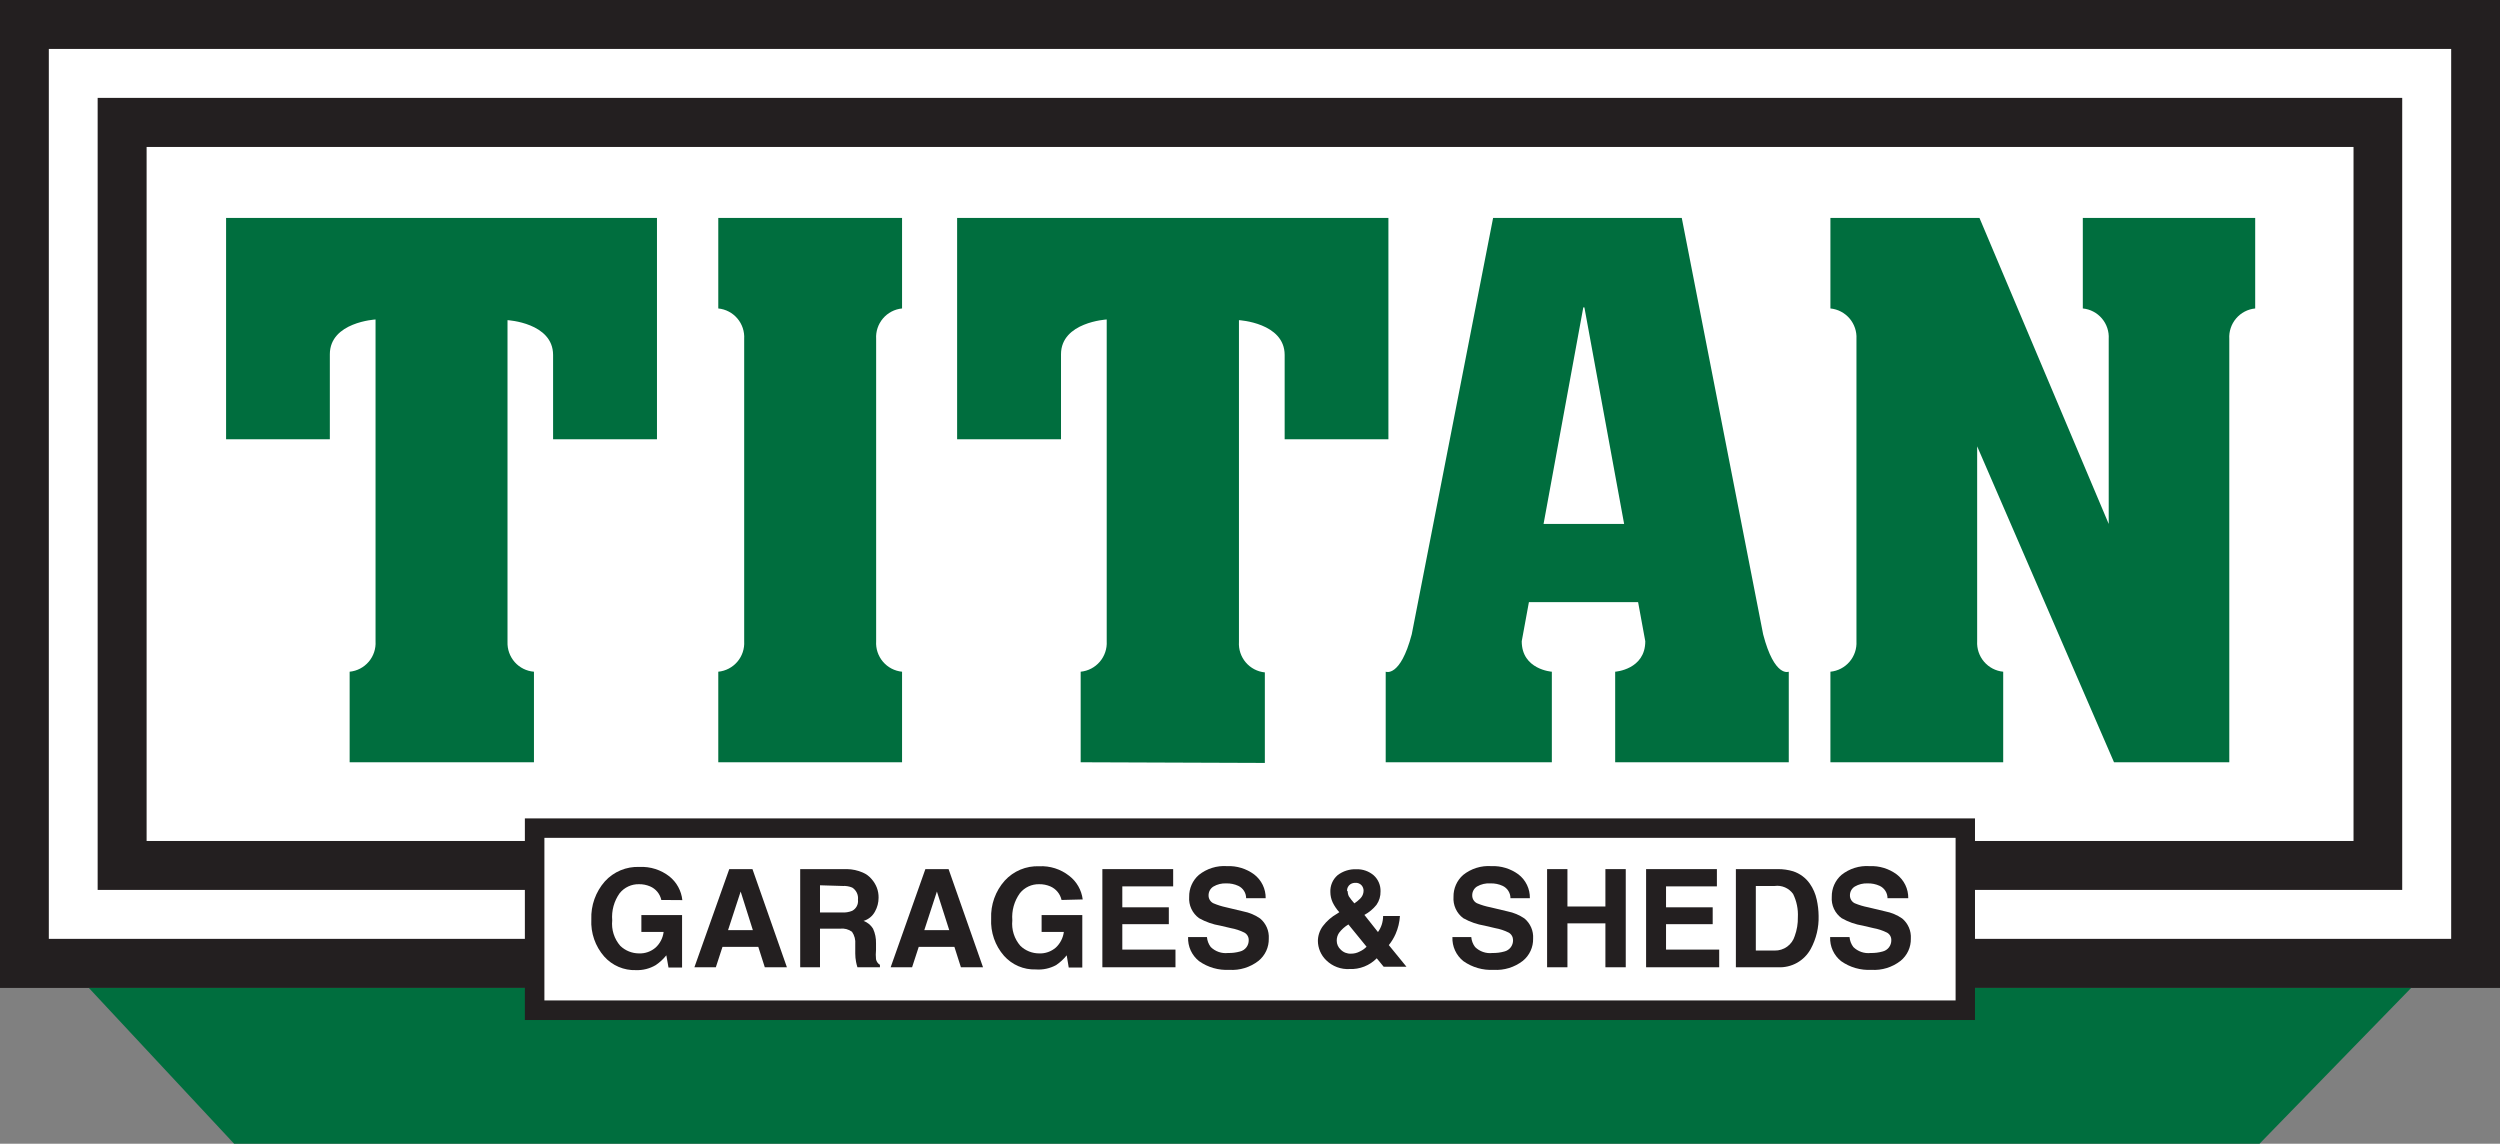<svg width="247" height="113" viewBox="0 0 247 113" fill="none" xmlns="http://www.w3.org/2000/svg">
<rect x="0" y="0" width="247" height="113" fill="#808080" stroke="none"/>
<path d="M247 0H0V97.607H247V0Z" fill="#231F20"/>
<path d="M242.176 4.835H4.824V92.759H242.176V4.835Z" fill="white"/>
<path d="M237.339 9.671H9.648V87.923H237.339V9.671Z" fill="#231F20"/>
<path d="M232.528 14.52H14.485V83.088H232.528V14.52Z" fill="white"/>
<path d="M34.545 75.311V66.365C35.277 66.294 35.953 65.94 36.43 65.379C36.908 64.818 37.149 64.093 37.104 63.357V31.564C37.104 31.564 32.588 31.819 32.588 35.003V43.397H22.337V21.531H64.909V43.397H54.645V35.07C54.645 31.887 50.142 31.631 50.142 31.631V63.424C50.116 64.157 50.373 64.873 50.859 65.421C51.346 65.969 52.025 66.307 52.755 66.365V75.311H34.545Z" fill="#006E3E"/>
<path d="M106.77 75.311V66.365C107.504 66.294 108.181 65.941 108.66 65.38C109.14 64.819 109.385 64.094 109.343 63.357V31.564C109.343 31.564 104.827 31.819 104.827 35.003V43.397H94.563V21.531H137.175V43.397H126.924V35.07C126.924 31.887 122.408 31.631 122.408 31.631V63.424C122.363 64.16 122.604 64.885 123.082 65.446C123.559 66.007 124.235 66.361 124.967 66.433V75.378L106.77 75.311Z" fill="#006E3E"/>
<path d="M86.563 63.357C86.518 64.093 86.76 64.818 87.237 65.379C87.714 65.94 88.39 66.294 89.123 66.365V75.311H70.966V66.365C71.698 66.294 72.374 65.94 72.851 65.379C73.329 64.818 73.57 64.093 73.525 63.357V33.485C73.57 32.749 73.329 32.024 72.851 31.463C72.374 30.901 71.698 30.548 70.966 30.476V21.531H89.123V30.476C88.39 30.548 87.714 30.901 87.237 31.463C86.76 32.024 86.518 32.749 86.563 33.485V63.357Z" fill="#006E3E"/>
<path d="M180.845 21.531V30.476C181.578 30.548 182.255 30.901 182.735 31.462C183.214 32.023 183.459 32.748 183.418 33.485V63.357C183.459 64.094 183.214 64.819 182.735 65.38C182.255 65.941 181.578 66.294 180.845 66.365V75.311H197.916V66.365C197.183 66.294 196.506 65.941 196.026 65.38C195.546 64.819 195.302 64.094 195.343 63.357V44.096L208.864 75.311H220.254V33.485C220.209 32.749 220.45 32.024 220.928 31.463C221.405 30.901 222.081 30.548 222.813 30.476V21.531H205.782V30.476C206.514 30.548 207.19 30.901 207.667 31.463C208.145 32.024 208.386 32.749 208.341 33.485V51.765L195.571 21.531H180.845Z" fill="#006E3E"/>
<path d="M152.504 51.765L156.43 30.369H156.538L160.464 51.765H152.504ZM174.199 62.672L166.159 21.531H147.519L139.48 62.672C138.341 66.983 136.907 66.365 136.907 66.365V75.311H153.322V66.365C153.322 66.365 150.347 66.164 150.347 63.357L151.057 59.488H161.844L162.554 63.357C162.554 66.164 159.579 66.365 159.579 66.365V75.311H176.731V66.365C176.731 66.365 175.324 66.983 174.199 62.672V62.672Z" fill="#006E3E"/>
<path d="M238.223 97.607H8.777L23.128 113H223.242L238.223 97.607Z" fill="#006E3E"/>
<path d="M195.129 80.858H51.857V100.777H195.129V80.858Z" fill="#231F20"/>
<path d="M193.213 82.779H53.787V98.843H193.213V82.779Z" fill="white"/>
<path d="M65.338 88.917C65.273 88.62 65.139 88.343 64.945 88.109C64.752 87.876 64.505 87.692 64.226 87.574C63.879 87.426 63.504 87.352 63.127 87.359C62.763 87.352 62.403 87.428 62.073 87.581C61.743 87.735 61.453 87.962 61.224 88.246C60.668 89.025 60.406 89.977 60.487 90.932C60.44 91.386 60.487 91.844 60.625 92.279C60.764 92.713 60.99 93.115 61.291 93.457C61.787 93.929 62.443 94.193 63.127 94.196C63.73 94.222 64.32 94.015 64.775 93.618C65.214 93.215 65.495 92.667 65.566 92.074H63.368V90.408H67.388V95.593H66.048L65.834 94.384C65.536 94.758 65.184 95.084 64.788 95.351C64.197 95.701 63.518 95.873 62.832 95.848C62.243 95.868 61.657 95.758 61.115 95.526C60.573 95.294 60.089 94.945 59.696 94.505C58.811 93.496 58.354 92.18 58.423 90.838C58.371 89.458 58.851 88.112 59.764 87.077C60.194 86.603 60.724 86.231 61.314 85.985C61.904 85.739 62.542 85.626 63.18 85.653C64.248 85.601 65.299 85.935 66.142 86.594C66.497 86.88 66.793 87.234 67.011 87.635C67.23 88.036 67.367 88.476 67.415 88.931L65.338 88.917Z" fill="#231F20"/>
<path d="M68.607 95.566H70.725L71.381 93.551H74.919L75.562 95.566H77.746L74.343 85.868H72.051L68.607 95.566ZM73.177 88.084L74.383 91.899H71.931L73.177 88.084Z" fill="#231F20"/>
<path d="M83.682 85.868H79.059V95.566H81.016V91.751H83.012C83.426 91.703 83.842 91.813 84.178 92.06C84.427 92.421 84.54 92.859 84.499 93.296V94.209C84.499 94.489 84.526 94.768 84.58 95.042C84.615 95.219 84.66 95.394 84.714 95.566H86.938V95.324C86.839 95.264 86.753 95.185 86.686 95.09C86.619 94.995 86.573 94.887 86.55 94.773C86.52 94.47 86.52 94.164 86.55 93.86V93.202C86.565 92.702 86.465 92.205 86.255 91.751C86.038 91.396 85.707 91.126 85.317 90.986C85.56 90.914 85.787 90.794 85.982 90.632C86.178 90.471 86.339 90.271 86.456 90.045C86.684 89.635 86.804 89.172 86.804 88.702C86.811 88.358 86.752 88.016 86.63 87.695C86.512 87.396 86.344 87.119 86.134 86.876C85.894 86.582 85.586 86.351 85.236 86.204C84.745 85.991 84.217 85.877 83.682 85.868V85.868ZM83.267 87.534C83.588 87.515 83.908 87.57 84.205 87.695C84.401 87.821 84.557 88.001 84.657 88.212C84.756 88.423 84.794 88.658 84.767 88.89C84.795 89.111 84.755 89.335 84.652 89.532C84.549 89.729 84.388 89.889 84.191 89.992C83.881 90.116 83.547 90.171 83.213 90.153H81.016V87.466L83.267 87.534Z" fill="#231F20"/>
<path d="M87.997 95.566H90.114L90.771 93.551H94.295L94.938 95.566H97.122L93.719 85.868H91.427L87.997 95.566ZM92.566 88.084L93.786 91.899H91.32L92.566 88.084Z" fill="#231F20"/>
<path d="M104.881 88.917C104.815 88.621 104.679 88.345 104.486 88.112C104.293 87.878 104.047 87.694 103.769 87.574C103.422 87.426 103.047 87.353 102.67 87.359C102.306 87.351 101.945 87.427 101.615 87.58C101.285 87.734 100.995 87.962 100.767 88.246C100.206 89.023 99.94 89.976 100.017 90.932C99.97 91.386 100.017 91.844 100.155 92.279C100.293 92.714 100.52 93.115 100.821 93.457C101.316 93.929 101.973 94.193 102.657 94.196C103.264 94.224 103.859 94.017 104.318 93.618C104.753 93.211 105.032 92.665 105.109 92.074H102.911V90.408H106.931V95.593H105.591L105.39 94.384C105.093 94.758 104.74 95.084 104.345 95.351C103.73 95.685 103.032 95.834 102.335 95.781C101.746 95.801 101.16 95.691 100.618 95.459C100.076 95.227 99.592 94.878 99.199 94.438C98.314 93.429 97.857 92.113 97.926 90.771C97.866 89.39 98.347 88.04 99.266 87.01C99.696 86.538 100.223 86.166 100.811 85.921C101.399 85.675 102.033 85.561 102.67 85.586C103.738 85.532 104.79 85.866 105.631 86.527C105.999 86.807 106.306 87.158 106.536 87.56C106.766 87.961 106.914 88.404 106.971 88.864L104.881 88.917Z" fill="#231F20"/>
<path d="M115.909 87.574H110.884V89.642H115.48V91.308H110.884V93.82H116.137V95.566H108.914V85.868H115.909V87.574Z" fill="#231F20"/>
<path d="M119.246 92.584C119.276 92.94 119.406 93.28 119.621 93.565C119.845 93.785 120.115 93.953 120.412 94.055C120.708 94.157 121.024 94.192 121.336 94.156C121.734 94.165 122.132 94.116 122.515 94.008C122.765 93.947 122.987 93.801 123.143 93.596C123.299 93.391 123.38 93.138 123.373 92.88C123.376 92.729 123.338 92.58 123.262 92.45C123.186 92.32 123.076 92.213 122.944 92.141C122.521 91.93 122.069 91.781 121.604 91.698L120.572 91.456C119.833 91.335 119.121 91.085 118.468 90.717C118.139 90.479 117.876 90.16 117.705 89.791C117.533 89.422 117.459 89.015 117.49 88.609C117.482 88.201 117.563 87.796 117.728 87.422C117.892 87.049 118.136 86.716 118.442 86.446C119.229 85.815 120.223 85.504 121.229 85.573C122.189 85.531 123.135 85.82 123.909 86.392C124.269 86.668 124.559 87.024 124.757 87.432C124.955 87.84 125.055 88.289 125.048 88.743H123.118C123.119 88.486 123.046 88.234 122.908 88.018C122.77 87.801 122.574 87.629 122.341 87.521C121.967 87.349 121.559 87.267 121.148 87.279C120.708 87.259 120.271 87.366 119.889 87.588C119.74 87.679 119.617 87.807 119.532 87.96C119.448 88.113 119.404 88.286 119.406 88.461C119.402 88.622 119.444 88.781 119.528 88.919C119.611 89.057 119.731 89.168 119.875 89.24C120.286 89.416 120.712 89.55 121.148 89.643L122.837 90.046C123.433 90.161 123.998 90.399 124.498 90.744C124.787 90.984 125.016 91.29 125.165 91.635C125.314 91.981 125.379 92.356 125.356 92.732C125.365 93.153 125.279 93.57 125.102 93.952C124.926 94.334 124.664 94.67 124.338 94.935C123.517 95.572 122.493 95.888 121.457 95.821C120.392 95.879 119.34 95.577 118.468 94.962C118.113 94.68 117.829 94.317 117.64 93.904C117.452 93.491 117.364 93.038 117.383 92.584H119.246Z" fill="#231F20"/>
<path d="M132.069 92.946C132.063 92.669 132.143 92.397 132.297 92.167C132.549 91.833 132.863 91.55 133.222 91.335L135.017 93.537C134.825 93.735 134.598 93.894 134.347 94.007C134.08 94.152 133.78 94.226 133.476 94.222C133.288 94.231 133.099 94.199 132.924 94.13C132.748 94.061 132.59 93.955 132.458 93.819C132.336 93.709 132.238 93.574 132.171 93.424C132.105 93.274 132.07 93.111 132.069 92.946ZM130.207 92.946C130.208 93.308 130.282 93.666 130.425 93.998C130.568 94.331 130.776 94.631 131.037 94.88C131.341 95.177 131.702 95.406 132.099 95.554C132.496 95.702 132.919 95.766 133.342 95.74C133.838 95.761 134.333 95.677 134.794 95.494C135.256 95.311 135.674 95.034 136.022 94.679L136.705 95.512H138.957L137.215 93.376C137.486 93.041 137.711 92.67 137.885 92.275C138.131 91.714 138.276 91.114 138.313 90.502H136.652C136.649 90.789 136.604 91.074 136.518 91.348C136.432 91.612 136.305 91.861 136.143 92.087L134.803 90.394C135.262 90.145 135.667 89.808 135.995 89.4C136.27 89.008 136.411 88.537 136.397 88.057C136.405 87.763 136.349 87.469 136.233 87.198C136.117 86.927 135.945 86.684 135.727 86.486C135.251 86.076 134.639 85.861 134.012 85.881C133.341 85.854 132.682 86.063 132.15 86.472C131.914 86.678 131.727 86.935 131.604 87.224C131.481 87.512 131.425 87.825 131.439 88.138C131.441 88.49 131.519 88.839 131.667 89.159C131.838 89.511 132.059 89.837 132.324 90.126L132.123 90.26C131.569 90.569 131.086 90.99 130.702 91.496C130.379 91.93 130.205 92.458 130.207 93V92.946ZM133.088 88.017C133.082 87.888 133.11 87.759 133.169 87.644C133.228 87.528 133.315 87.43 133.423 87.359C133.567 87.268 133.734 87.221 133.905 87.225C134.019 87.215 134.134 87.232 134.241 87.274C134.348 87.316 134.444 87.381 134.521 87.466C134.652 87.615 134.723 87.806 134.722 88.004C134.721 88.149 134.69 88.293 134.633 88.427C134.575 88.56 134.492 88.681 134.387 88.783C134.212 88.959 134.019 89.117 133.811 89.253C133.615 89.038 133.436 88.809 133.275 88.568C133.195 88.415 133.153 88.244 133.155 88.071L133.088 88.017Z" fill="#231F20"/>
<path d="M145.362 92.584C145.392 92.94 145.522 93.28 145.737 93.565C145.961 93.785 146.231 93.953 146.528 94.055C146.825 94.157 147.14 94.192 147.452 94.156C147.85 94.165 148.248 94.116 148.631 94.008C148.882 93.947 149.103 93.801 149.259 93.596C149.415 93.391 149.496 93.138 149.489 92.88C149.489 92.73 149.45 92.582 149.374 92.452C149.299 92.322 149.191 92.215 149.06 92.141C148.637 91.93 148.186 91.781 147.72 91.698L146.688 91.456C145.945 91.335 145.229 91.085 144.571 90.717C144.246 90.476 143.987 90.156 143.818 89.787C143.65 89.419 143.577 89.013 143.606 88.609C143.599 88.201 143.68 87.796 143.844 87.422C144.008 87.049 144.252 86.716 144.558 86.446C145.345 85.815 146.34 85.504 147.345 85.573C148.305 85.533 149.25 85.822 150.025 86.392C150.383 86.668 150.672 87.025 150.867 87.433C151.063 87.841 151.16 88.29 151.151 88.743H149.234C149.235 88.486 149.162 88.234 149.024 88.018C148.887 87.801 148.69 87.629 148.457 87.521C148.083 87.349 147.675 87.267 147.265 87.279C146.797 87.246 146.331 87.354 145.925 87.588C145.779 87.681 145.659 87.811 145.577 87.963C145.495 88.116 145.453 88.287 145.456 88.461C145.452 88.622 145.494 88.781 145.577 88.919C145.66 89.057 145.781 89.168 145.925 89.24C146.356 89.42 146.805 89.555 147.265 89.643L148.953 90.046C149.548 90.164 150.113 90.402 150.615 90.744C150.904 90.984 151.132 91.29 151.281 91.635C151.43 91.981 151.495 92.356 151.472 92.732C151.482 93.153 151.395 93.57 151.218 93.952C151.042 94.334 150.78 94.67 150.454 94.935C149.632 95.57 148.608 95.885 147.573 95.821C146.509 95.879 145.456 95.577 144.585 94.962C144.229 94.68 143.945 94.317 143.757 93.904C143.568 93.491 143.48 93.038 143.499 92.584H145.362Z" fill="#231F20"/>
<path d="M152.853 95.566V85.868H154.863V89.562H158.614V85.868H160.624V95.566H158.614V91.227H154.863V95.566H152.853Z" fill="#231F20"/>
<path d="M169.629 87.574H164.604V89.642H169.214V91.308H164.604V93.82H169.857V95.566H162.634V85.868H169.629V87.574Z" fill="#231F20"/>
<path d="M175.673 85.868H171.505V95.566H175.673C176.327 95.598 176.976 95.445 177.548 95.125C178.119 94.804 178.588 94.328 178.902 93.752C179.444 92.752 179.712 91.626 179.679 90.489C179.673 89.946 179.611 89.406 179.492 88.877C179.371 88.312 179.139 87.778 178.808 87.305C178.405 86.731 177.826 86.302 177.16 86.083C176.678 85.939 176.176 85.867 175.673 85.868V85.868ZM175.338 87.534C175.685 87.486 176.038 87.535 176.359 87.675C176.681 87.814 176.958 88.04 177.16 88.326C177.51 89.039 177.671 89.83 177.629 90.623C177.642 91.255 177.537 91.883 177.321 92.477C177.192 92.9 176.929 93.27 176.571 93.53C176.213 93.789 175.78 93.924 175.338 93.914H173.475V87.534H175.338Z" fill="#231F20"/>
<path d="M182.734 92.584C182.765 92.94 182.895 93.28 183.109 93.565C183.333 93.785 183.603 93.953 183.9 94.055C184.197 94.157 184.513 94.192 184.825 94.156C185.223 94.165 185.62 94.116 186.004 94.008C186.254 93.947 186.476 93.801 186.632 93.596C186.788 93.391 186.869 93.138 186.861 92.88C186.865 92.729 186.826 92.58 186.751 92.45C186.675 92.32 186.565 92.213 186.433 92.141C186.009 91.93 185.558 91.781 185.093 91.698L184.061 91.456C183.321 91.338 182.609 91.088 181.957 90.717C181.627 90.479 181.364 90.16 181.193 89.791C181.022 89.422 180.948 89.015 180.979 88.609C180.971 88.201 181.052 87.796 181.216 87.422C181.381 87.049 181.624 86.716 181.93 86.446C182.717 85.815 183.712 85.504 184.717 85.573C185.678 85.531 186.624 85.82 187.397 86.392C187.757 86.668 188.048 87.024 188.246 87.432C188.444 87.84 188.543 88.289 188.536 88.743H186.486C186.487 88.486 186.414 88.234 186.276 88.018C186.138 87.801 185.942 87.629 185.709 87.521C185.335 87.349 184.927 87.267 184.516 87.279C184.076 87.259 183.639 87.366 183.257 87.588C183.108 87.679 182.985 87.807 182.9 87.96C182.816 88.113 182.772 88.286 182.774 88.461C182.77 88.622 182.813 88.781 182.896 88.919C182.979 89.057 183.099 89.168 183.243 89.24C183.675 89.42 184.124 89.555 184.583 89.643L186.272 90.046C186.868 90.161 187.433 90.399 187.933 90.744C188.222 90.984 188.451 91.29 188.6 91.635C188.749 91.981 188.814 92.356 188.791 92.732C188.801 93.153 188.714 93.57 188.537 93.952C188.361 94.334 188.099 94.67 187.773 94.935C186.952 95.572 185.928 95.888 184.892 95.821C183.828 95.879 182.775 95.577 181.903 94.962C181.548 94.68 181.264 94.317 181.075 93.904C180.887 93.491 180.799 93.038 180.818 92.584H182.734Z" fill="#231F20"/>
</svg>
